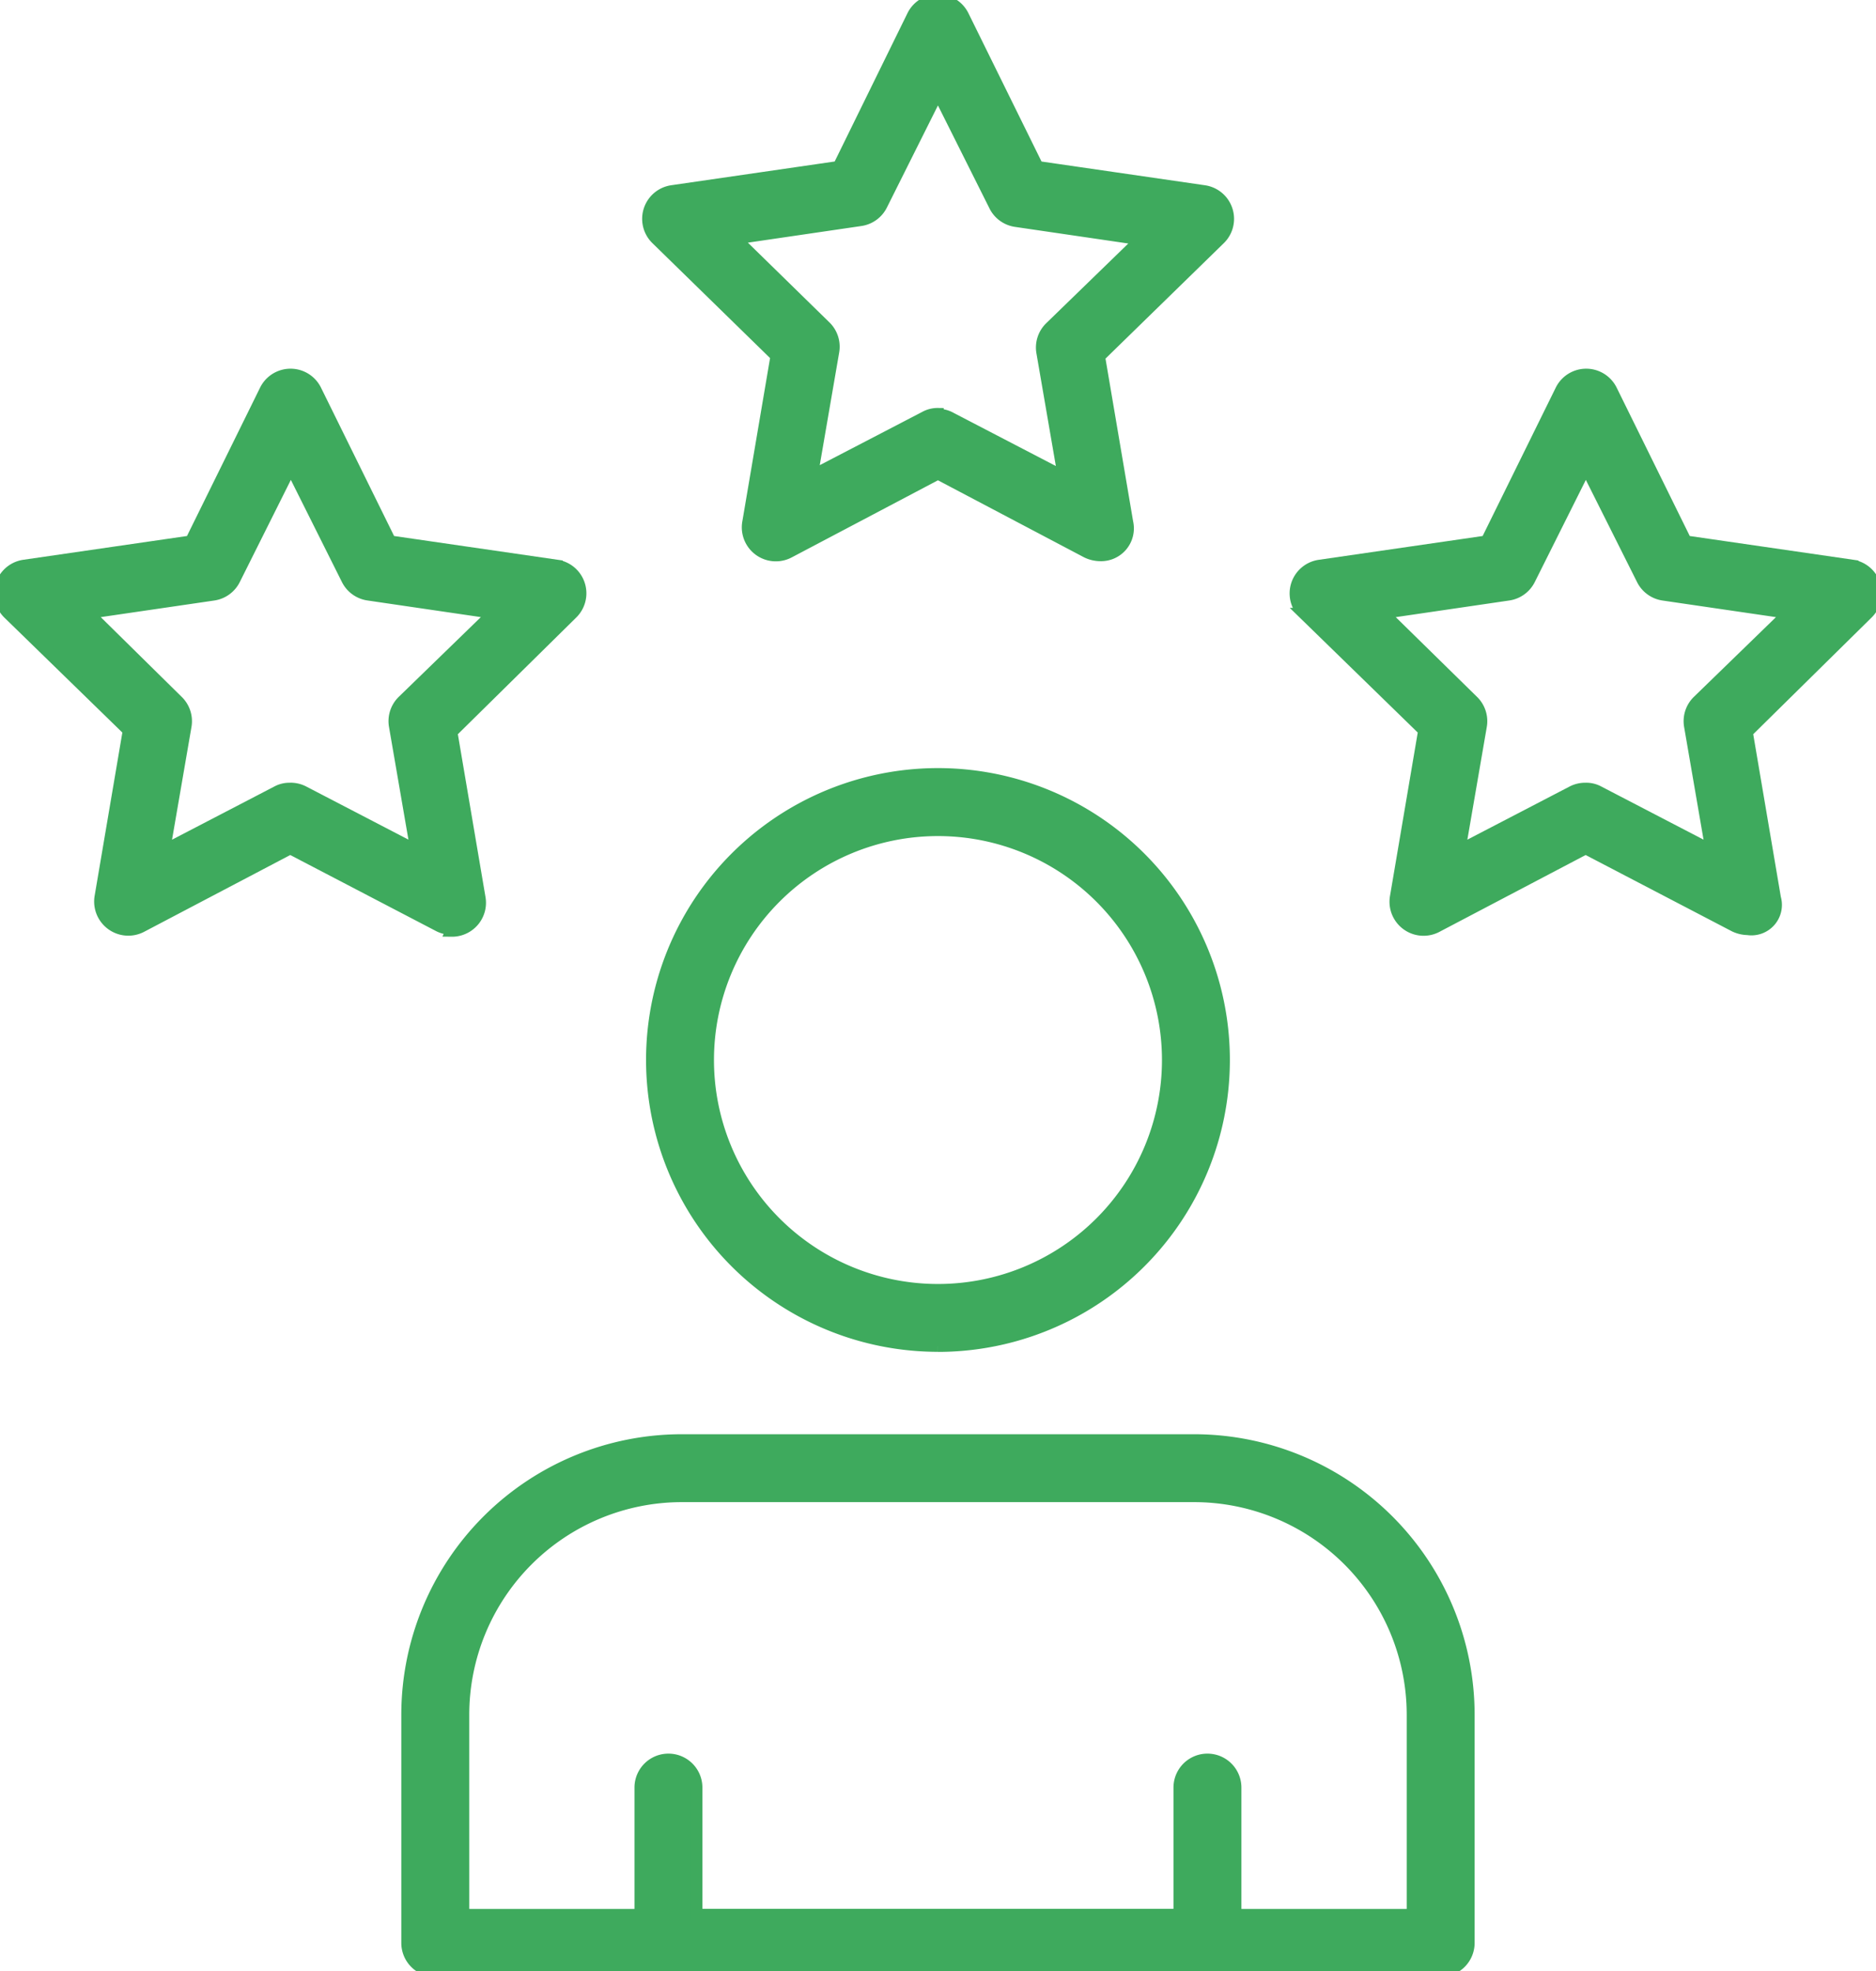 <svg id="Grupo_526" data-name="Grupo 526" xmlns="http://www.w3.org/2000/svg" xmlns:xlink="http://www.w3.org/1999/xlink" width="80.887" height="85" viewBox="0 0 80.887 85">
  <defs>
    <clipPath id="clip-path">
      <rect id="Rectángulo_228" data-name="Rectángulo 228" width="80.887" height="85" fill="#3eaa5d" stroke="#3eaa5d" stroke-width="0.5"/>
    </clipPath>
  </defs>
  <g id="Grupo_525" data-name="Grupo 525" clip-path="url(#clip-path)">
    <path id="Trazado_806" data-name="Trazado 806" d="M144.584,376.763H101.236a1.214,1.214,0,0,1-1.214-1.214V365.7a11.851,11.851,0,0,1,11.839-11.838h22.1A11.851,11.851,0,0,1,145.8,365.7v9.847a1.214,1.214,0,0,1-1.214,1.214m-42.133-2.428h40.919V365.7a9.422,9.422,0,0,0-9.41-9.41h-22.1a9.422,9.422,0,0,0-9.41,9.41Z" transform="translate(-82.469 -291.763)" fill="#3eaa5d" stroke="#3eaa5d" stroke-width="0.5"/>
    <path id="Trazado_807" data-name="Trazado 807" d="M172.484,214.834A12.336,12.336,0,1,1,184.821,202.5a12.336,12.336,0,0,1-12.336,12.337m0-22.244a9.908,9.908,0,1,0,9.908,9.908,9.908,9.908,0,0,0-9.908-9.908" transform="translate(-132.043 -156.789)" fill="#3eaa5d" stroke="#3eaa5d" stroke-width="0.5"/>
    <path id="Trazado_808" data-name="Trazado 808" d="M181.765,441.455h-23.24a1.214,1.214,0,0,1-1.214-1.214v-6.7a1.214,1.214,0,1,1,2.428,0v5.488h20.812v-5.488a1.214,1.214,0,1,1,2.428,0v6.7a1.214,1.214,0,0,1-1.214,1.214" transform="translate(-129.704 -356.455)" fill="#3eaa5d" stroke="#3eaa5d" stroke-width="0.5"/>
    <path id="Trazado_809" data-name="Trazado 809" d="M178.694,23.949a1.36,1.36,0,0,1-.571-.134L171.7,20.428l-6.423,3.388a1.217,1.217,0,0,1-1.761-1.311l1.214-7.152L159.558,10.3a1.214,1.214,0,0,1,.668-2.064l7.188-1.044L170.607.685a1.214,1.214,0,0,1,2.186,0L176,7.193l7.188,1.044a1.214,1.214,0,0,1,.668,2.064l-5.2,5.075,1.214,7.152a1.165,1.165,0,0,1-1.178,1.421M171.7,17.878a1.128,1.128,0,0,1,.559.146l4.857,2.526-.923-5.355a1.214,1.214,0,0,1,.352-1.081l3.9-3.788-5.379-.789a1.214,1.214,0,0,1-.935-.692L171.7,3.987l-2.428,4.857a1.214,1.214,0,0,1-.923.656l-5.379.789,3.873,3.788a1.214,1.214,0,0,1,.352,1.081l-.923,5.355,4.857-2.525a1.131,1.131,0,0,1,.571-.146Z" transform="translate(-131.259 0.001)" fill="#3eaa5d" stroke="#3eaa5d" stroke-width="0.5"/>
    <path id="Trazado_810" data-name="Trazado 810" d="M337.785,115.946a1.363,1.363,0,0,1-.571-.134l-6.423-3.351-6.423,3.376a1.218,1.218,0,0,1-1.761-1.311l1.214-7.152-5.172-5.039a1.214,1.214,0,0,1,.68-2.076l7.188-1.044,3.206-6.508a1.214,1.214,0,0,1,2.186,0l3.206,6.508,7.188,1.044a1.214,1.214,0,0,1,.631,2.076l-5.185,5.112,1.214,7.152a1.064,1.064,0,0,1-1.178,1.348m-6.994-6.071a1.117,1.117,0,0,1,.559.134l4.857,2.525-.923-5.355a1.214,1.214,0,0,1,.352-1.081l3.9-3.788-5.391-.789a1.214,1.214,0,0,1-.911-.656L330.8,96.009l-2.428,4.857a1.214,1.214,0,0,1-.923.656l-5.379.789,3.861,3.788a1.214,1.214,0,0,1,.352,1.081l-.923,5.355,4.857-2.525a1.215,1.215,0,0,1,.571-.134" transform="translate(-262.424 -75.872)" fill="#3eaa5d" stroke="#3eaa5d" stroke-width="0.5"/>
    <path id="Trazado_811" data-name="Trazado 811" d="M19.508,115.946a1.362,1.362,0,0,1-.571-.134l-6.423-3.351-6.423,3.376a1.223,1.223,0,0,1-1.761-1.311l1.214-7.152L.372,102.335a1.214,1.214,0,0,1,.668-2.076l7.188-1.044,3.206-6.508a1.214,1.214,0,0,1,2.186,0l3.206,6.508,7.188,1.044a1.214,1.214,0,0,1,.644,2.076l-5.185,5.112,1.214,7.152a1.214,1.214,0,0,1-.99,1.4,1.23,1.23,0,0,1-.224.018Zm-6.994-6.071a1.215,1.215,0,0,1,.571.134l4.857,2.525-.923-5.355a1.214,1.214,0,0,1,.352-1.081l3.9-3.788-5.379-.789a1.214,1.214,0,0,1-.923-.656l-2.428-4.857-2.428,4.857a1.215,1.215,0,0,1-.911.656l-5.391.789L7.657,106.1a1.214,1.214,0,0,1,.352,1.081l-.923,5.355,4.857-2.525a1.117,1.117,0,0,1,.571-.134" transform="translate(0 -75.872)" fill="#3eaa5d" stroke="#3eaa5d" stroke-width="0.5"/>
  </g>
</svg>
